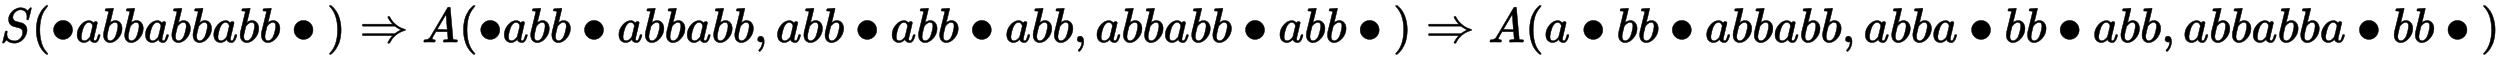<?xml version="1.0" standalone="no"?>
<!DOCTYPE svg PUBLIC "-//W3C//DTD SVG 1.1//EN" "http://www.w3.org/Graphics/SVG/1.1/DTD/svg11.dtd">
<svg xmlns:xlink="http://www.w3.org/1999/xlink" width="119.124ex" height="2.843ex" style="vertical-align: -0.838ex;" viewBox="0 -863.1 51289.1 1223.9" xmlns="http://www.w3.org/2000/svg">
<defs>
<path stroke-width="10" id="E1-MJMATHI-53" d="M308 24Q367 24 416 76T466 197Q466 260 414 284Q308 311 278 321T236 341Q176 383 176 462Q176 523 208 573T273 648Q302 673 343 688T407 704H418H425Q521 704 564 640Q565 640 577 653T603 682T623 704Q624 704 627 704T632 705Q645 705 645 698T617 577T585 459T569 456Q549 456 549 465Q549 471 550 475Q550 478 551 494T553 520Q553 554 544 579T526 616T501 641Q465 662 419 662Q362 662 313 616T263 510Q263 480 278 458T319 427Q323 425 389 408T456 390Q490 379 522 342T554 242Q554 216 546 186Q541 164 528 137T492 78T426 18T332 -20Q320 -22 298 -22Q199 -22 144 33L134 44L106 13Q83 -14 78 -18T65 -22Q52 -22 52 -14Q52 -11 110 221Q112 227 130 227H143Q149 221 149 216Q149 214 148 207T144 186T142 153Q144 114 160 87T203 47T255 29T308 24Z"></path>
<path stroke-width="10" id="E1-MJMAIN-28" d="M94 250Q94 319 104 381T127 488T164 576T202 643T244 695T277 729T302 750H315H319Q333 750 333 741Q333 738 316 720T275 667T226 581T184 443T167 250T184 58T225 -81T274 -167T316 -220T333 -241Q333 -250 318 -250H315H302L274 -226Q180 -141 137 -14T94 250Z"></path>
<path stroke-width="10" id="E1-MJMAIN-2219" d="M55 251Q55 328 112 386T249 444T386 388T444 249Q444 171 388 113T250 55Q170 55 113 112T55 251Z"></path>
<path stroke-width="10" id="E1-MJMATHI-61" d="M33 157Q33 258 109 349T280 441Q331 441 370 392Q386 422 416 422Q429 422 439 414T449 394Q449 381 412 234T374 68Q374 43 381 35T402 26Q411 27 422 35Q443 55 463 131Q469 151 473 152Q475 153 483 153H487Q506 153 506 144Q506 138 501 117T481 63T449 13Q436 0 417 -8Q409 -10 393 -10Q359 -10 336 5T306 36L300 51Q299 52 296 50Q294 48 292 46Q233 -10 172 -10Q117 -10 75 30T33 157ZM351 328Q351 334 346 350T323 385T277 405Q242 405 210 374T160 293Q131 214 119 129Q119 126 119 118T118 106Q118 61 136 44T179 26Q217 26 254 59T298 110Q300 114 325 217T351 328Z"></path>
<path stroke-width="10" id="E1-MJMATHI-62" d="M73 647Q73 657 77 670T89 683Q90 683 161 688T234 694Q246 694 246 685T212 542Q204 508 195 472T180 418L176 399Q176 396 182 402Q231 442 283 442Q345 442 383 396T422 280Q422 169 343 79T173 -11Q123 -11 82 27T40 150V159Q40 180 48 217T97 414Q147 611 147 623T109 637Q104 637 101 637H96Q86 637 83 637T76 640T73 647ZM336 325V331Q336 405 275 405Q258 405 240 397T207 376T181 352T163 330L157 322L136 236Q114 150 114 114Q114 66 138 42Q154 26 178 26Q211 26 245 58Q270 81 285 114T318 219Q336 291 336 325Z"></path>
<path stroke-width="10" id="E1-MJMAIN-29" d="M60 749L64 750Q69 750 74 750H86L114 726Q208 641 251 514T294 250Q294 182 284 119T261 12T224 -76T186 -143T145 -194T113 -227T90 -246Q87 -249 86 -250H74Q66 -250 63 -250T58 -247T55 -238Q56 -237 66 -225Q221 -64 221 250T66 725Q56 737 55 738Q55 746 60 749Z"></path>
<path stroke-width="10" id="E1-MJMAIN-21D2" d="M580 514Q580 525 596 525Q601 525 604 525T609 525T613 524T615 523T617 520T619 517T622 512Q659 438 720 381T831 300T927 263Q944 258 944 250T935 239T898 228T840 204Q696 134 622 -12Q618 -21 615 -22T600 -24Q580 -24 580 -17Q580 -13 585 0Q620 69 671 123L681 133H70Q56 140 56 153Q56 168 72 173H725L735 181Q774 211 852 250Q851 251 834 259T789 283T735 319L725 327H72Q56 332 56 347Q56 360 70 367H681L671 377Q638 412 609 458T580 514Z"></path>
<path stroke-width="10" id="E1-MJMATHI-41" d="M208 74Q208 50 254 46Q272 46 272 35Q272 34 270 22Q267 8 264 4T251 0Q249 0 239 0T205 1T141 2Q70 2 50 0H42Q35 7 35 11Q37 38 48 46H62Q132 49 164 96Q170 102 345 401T523 704Q530 716 547 716H555H572Q578 707 578 706L606 383Q634 60 636 57Q641 46 701 46Q726 46 726 36Q726 34 723 22Q720 7 718 4T704 0Q701 0 690 0T651 1T578 2Q484 2 455 0H443Q437 6 437 9T439 27Q443 40 445 43L449 46H469Q523 49 533 63L521 213H283L249 155Q208 86 208 74ZM516 260Q516 271 504 416T490 562L463 519Q447 492 400 412L310 260L413 259Q516 259 516 260Z"></path>
<path stroke-width="10" id="E1-MJMAIN-2C" d="M78 35T78 60T94 103T137 121Q165 121 187 96T210 8Q210 -27 201 -60T180 -117T154 -158T130 -185T117 -194Q113 -194 104 -185T95 -172Q95 -168 106 -156T131 -126T157 -76T173 -3V9L172 8Q170 7 167 6T161 3T152 1T140 0Q113 0 96 17Z"></path>
</defs>
<g stroke="currentColor" fill="currentColor" stroke-width="0" transform="matrix(1 0 0 -1 0 0)">
 <use xlink:href="#E1-MJMATHI-53" x="0" y="0"></use>
 <use xlink:href="#E1-MJMAIN-28" x="650" y="0"></use>
 <use xlink:href="#E1-MJMAIN-2219" x="1044" y="0"></use>
 <use xlink:href="#E1-MJMATHI-61" x="1549" y="0"></use>
 <use xlink:href="#E1-MJMATHI-62" x="2083" y="0"></use>
 <use xlink:href="#E1-MJMATHI-62" x="2517" y="0"></use>
 <use xlink:href="#E1-MJMATHI-61" x="2951" y="0"></use>
 <use xlink:href="#E1-MJMATHI-62" x="3485" y="0"></use>
 <use xlink:href="#E1-MJMATHI-62" x="3919" y="0"></use>
 <use xlink:href="#E1-MJMATHI-61" x="4353" y="0"></use>
 <use xlink:href="#E1-MJMATHI-62" x="4887" y="0"></use>
 <use xlink:href="#E1-MJMATHI-62" x="5321" y="0"></use>
 <use xlink:href="#E1-MJMAIN-2219" x="5977" y="0"></use>
 <use xlink:href="#E1-MJMAIN-29" x="6704" y="0"></use>
 <use xlink:href="#E1-MJMAIN-21D2" x="7376" y="0"></use>
 <use xlink:href="#E1-MJMATHI-41" x="8659" y="0"></use>
 <use xlink:href="#E1-MJMAIN-28" x="9414" y="0"></use>
 <use xlink:href="#E1-MJMAIN-2219" x="9808" y="0"></use>
 <use xlink:href="#E1-MJMATHI-61" x="10313" y="0"></use>
 <use xlink:href="#E1-MJMATHI-62" x="10847" y="0"></use>
 <use xlink:href="#E1-MJMATHI-62" x="11281" y="0"></use>
 <use xlink:href="#E1-MJMAIN-2219" x="11937" y="0"></use>
 <use xlink:href="#E1-MJMATHI-61" x="12664" y="0"></use>
 <use xlink:href="#E1-MJMATHI-62" x="13198" y="0"></use>
 <use xlink:href="#E1-MJMATHI-62" x="13632" y="0"></use>
 <use xlink:href="#E1-MJMATHI-61" x="14066" y="0"></use>
 <use xlink:href="#E1-MJMATHI-62" x="14600" y="0"></use>
 <use xlink:href="#E1-MJMATHI-62" x="15034" y="0"></use>
 <use xlink:href="#E1-MJMAIN-2C" x="15468" y="0"></use>
 <use xlink:href="#E1-MJMATHI-61" x="15918" y="0"></use>
 <use xlink:href="#E1-MJMATHI-62" x="16452" y="0"></use>
 <use xlink:href="#E1-MJMATHI-62" x="16886" y="0"></use>
 <use xlink:href="#E1-MJMAIN-2219" x="17542" y="0"></use>
 <use xlink:href="#E1-MJMATHI-61" x="18269" y="0"></use>
 <use xlink:href="#E1-MJMATHI-62" x="18803" y="0"></use>
 <use xlink:href="#E1-MJMATHI-62" x="19237" y="0"></use>
 <use xlink:href="#E1-MJMAIN-2219" x="19893" y="0"></use>
 <use xlink:href="#E1-MJMATHI-61" x="20621" y="0"></use>
 <use xlink:href="#E1-MJMATHI-62" x="21155" y="0"></use>
 <use xlink:href="#E1-MJMATHI-62" x="21589" y="0"></use>
 <use xlink:href="#E1-MJMAIN-2C" x="22023" y="0"></use>
 <use xlink:href="#E1-MJMATHI-61" x="22472" y="0"></use>
 <use xlink:href="#E1-MJMATHI-62" x="23006" y="0"></use>
 <use xlink:href="#E1-MJMATHI-62" x="23440" y="0"></use>
 <use xlink:href="#E1-MJMATHI-61" x="23874" y="0"></use>
 <use xlink:href="#E1-MJMATHI-62" x="24408" y="0"></use>
 <use xlink:href="#E1-MJMATHI-62" x="24842" y="0"></use>
 <use xlink:href="#E1-MJMAIN-2219" x="25498" y="0"></use>
 <use xlink:href="#E1-MJMATHI-61" x="26226" y="0"></use>
 <use xlink:href="#E1-MJMATHI-62" x="26760" y="0"></use>
 <use xlink:href="#E1-MJMATHI-62" x="27194" y="0"></use>
 <use xlink:href="#E1-MJMAIN-2219" x="27850" y="0"></use>
 <use xlink:href="#E1-MJMAIN-29" x="28577" y="0"></use>
 <use xlink:href="#E1-MJMAIN-21D2" x="29249" y="0"></use>
 <use xlink:href="#E1-MJMATHI-41" x="30532" y="0"></use>
 <use xlink:href="#E1-MJMAIN-28" x="31287" y="0"></use>
 <use xlink:href="#E1-MJMATHI-61" x="31681" y="0"></use>
 <use xlink:href="#E1-MJMAIN-2219" x="32437" y="0"></use>
 <use xlink:href="#E1-MJMATHI-62" x="33164" y="0"></use>
 <use xlink:href="#E1-MJMATHI-62" x="33598" y="0"></use>
 <use xlink:href="#E1-MJMAIN-2219" x="34254" y="0"></use>
 <use xlink:href="#E1-MJMATHI-61" x="34981" y="0"></use>
 <use xlink:href="#E1-MJMATHI-62" x="35515" y="0"></use>
 <use xlink:href="#E1-MJMATHI-62" x="35949" y="0"></use>
 <use xlink:href="#E1-MJMATHI-61" x="36383" y="0"></use>
 <use xlink:href="#E1-MJMATHI-62" x="36917" y="0"></use>
 <use xlink:href="#E1-MJMATHI-62" x="37351" y="0"></use>
 <use xlink:href="#E1-MJMAIN-2C" x="37785" y="0"></use>
 <use xlink:href="#E1-MJMATHI-61" x="38235" y="0"></use>
 <use xlink:href="#E1-MJMATHI-62" x="38769" y="0"></use>
 <use xlink:href="#E1-MJMATHI-62" x="39203" y="0"></use>
 <use xlink:href="#E1-MJMATHI-61" x="39637" y="0"></use>
 <use xlink:href="#E1-MJMAIN-2219" x="40393" y="0"></use>
 <use xlink:href="#E1-MJMATHI-62" x="41121" y="0"></use>
 <use xlink:href="#E1-MJMATHI-62" x="41555" y="0"></use>
 <use xlink:href="#E1-MJMAIN-2219" x="42211" y="0"></use>
 <use xlink:href="#E1-MJMATHI-61" x="42938" y="0"></use>
 <use xlink:href="#E1-MJMATHI-62" x="43472" y="0"></use>
 <use xlink:href="#E1-MJMATHI-62" x="43906" y="0"></use>
 <use xlink:href="#E1-MJMAIN-2C" x="44340" y="0"></use>
 <use xlink:href="#E1-MJMATHI-61" x="44790" y="0"></use>
 <use xlink:href="#E1-MJMATHI-62" x="45324" y="0"></use>
 <use xlink:href="#E1-MJMATHI-62" x="45758" y="0"></use>
 <use xlink:href="#E1-MJMATHI-61" x="46192" y="0"></use>
 <use xlink:href="#E1-MJMATHI-62" x="46726" y="0"></use>
 <use xlink:href="#E1-MJMATHI-62" x="47160" y="0"></use>
 <use xlink:href="#E1-MJMATHI-61" x="47594" y="0"></use>
 <use xlink:href="#E1-MJMAIN-2219" x="48350" y="0"></use>
 <use xlink:href="#E1-MJMATHI-62" x="49077" y="0"></use>
 <use xlink:href="#E1-MJMATHI-62" x="49511" y="0"></use>
 <use xlink:href="#E1-MJMAIN-2219" x="50167" y="0"></use>
 <use xlink:href="#E1-MJMAIN-29" x="50895" y="0"></use>
</g>
</svg>